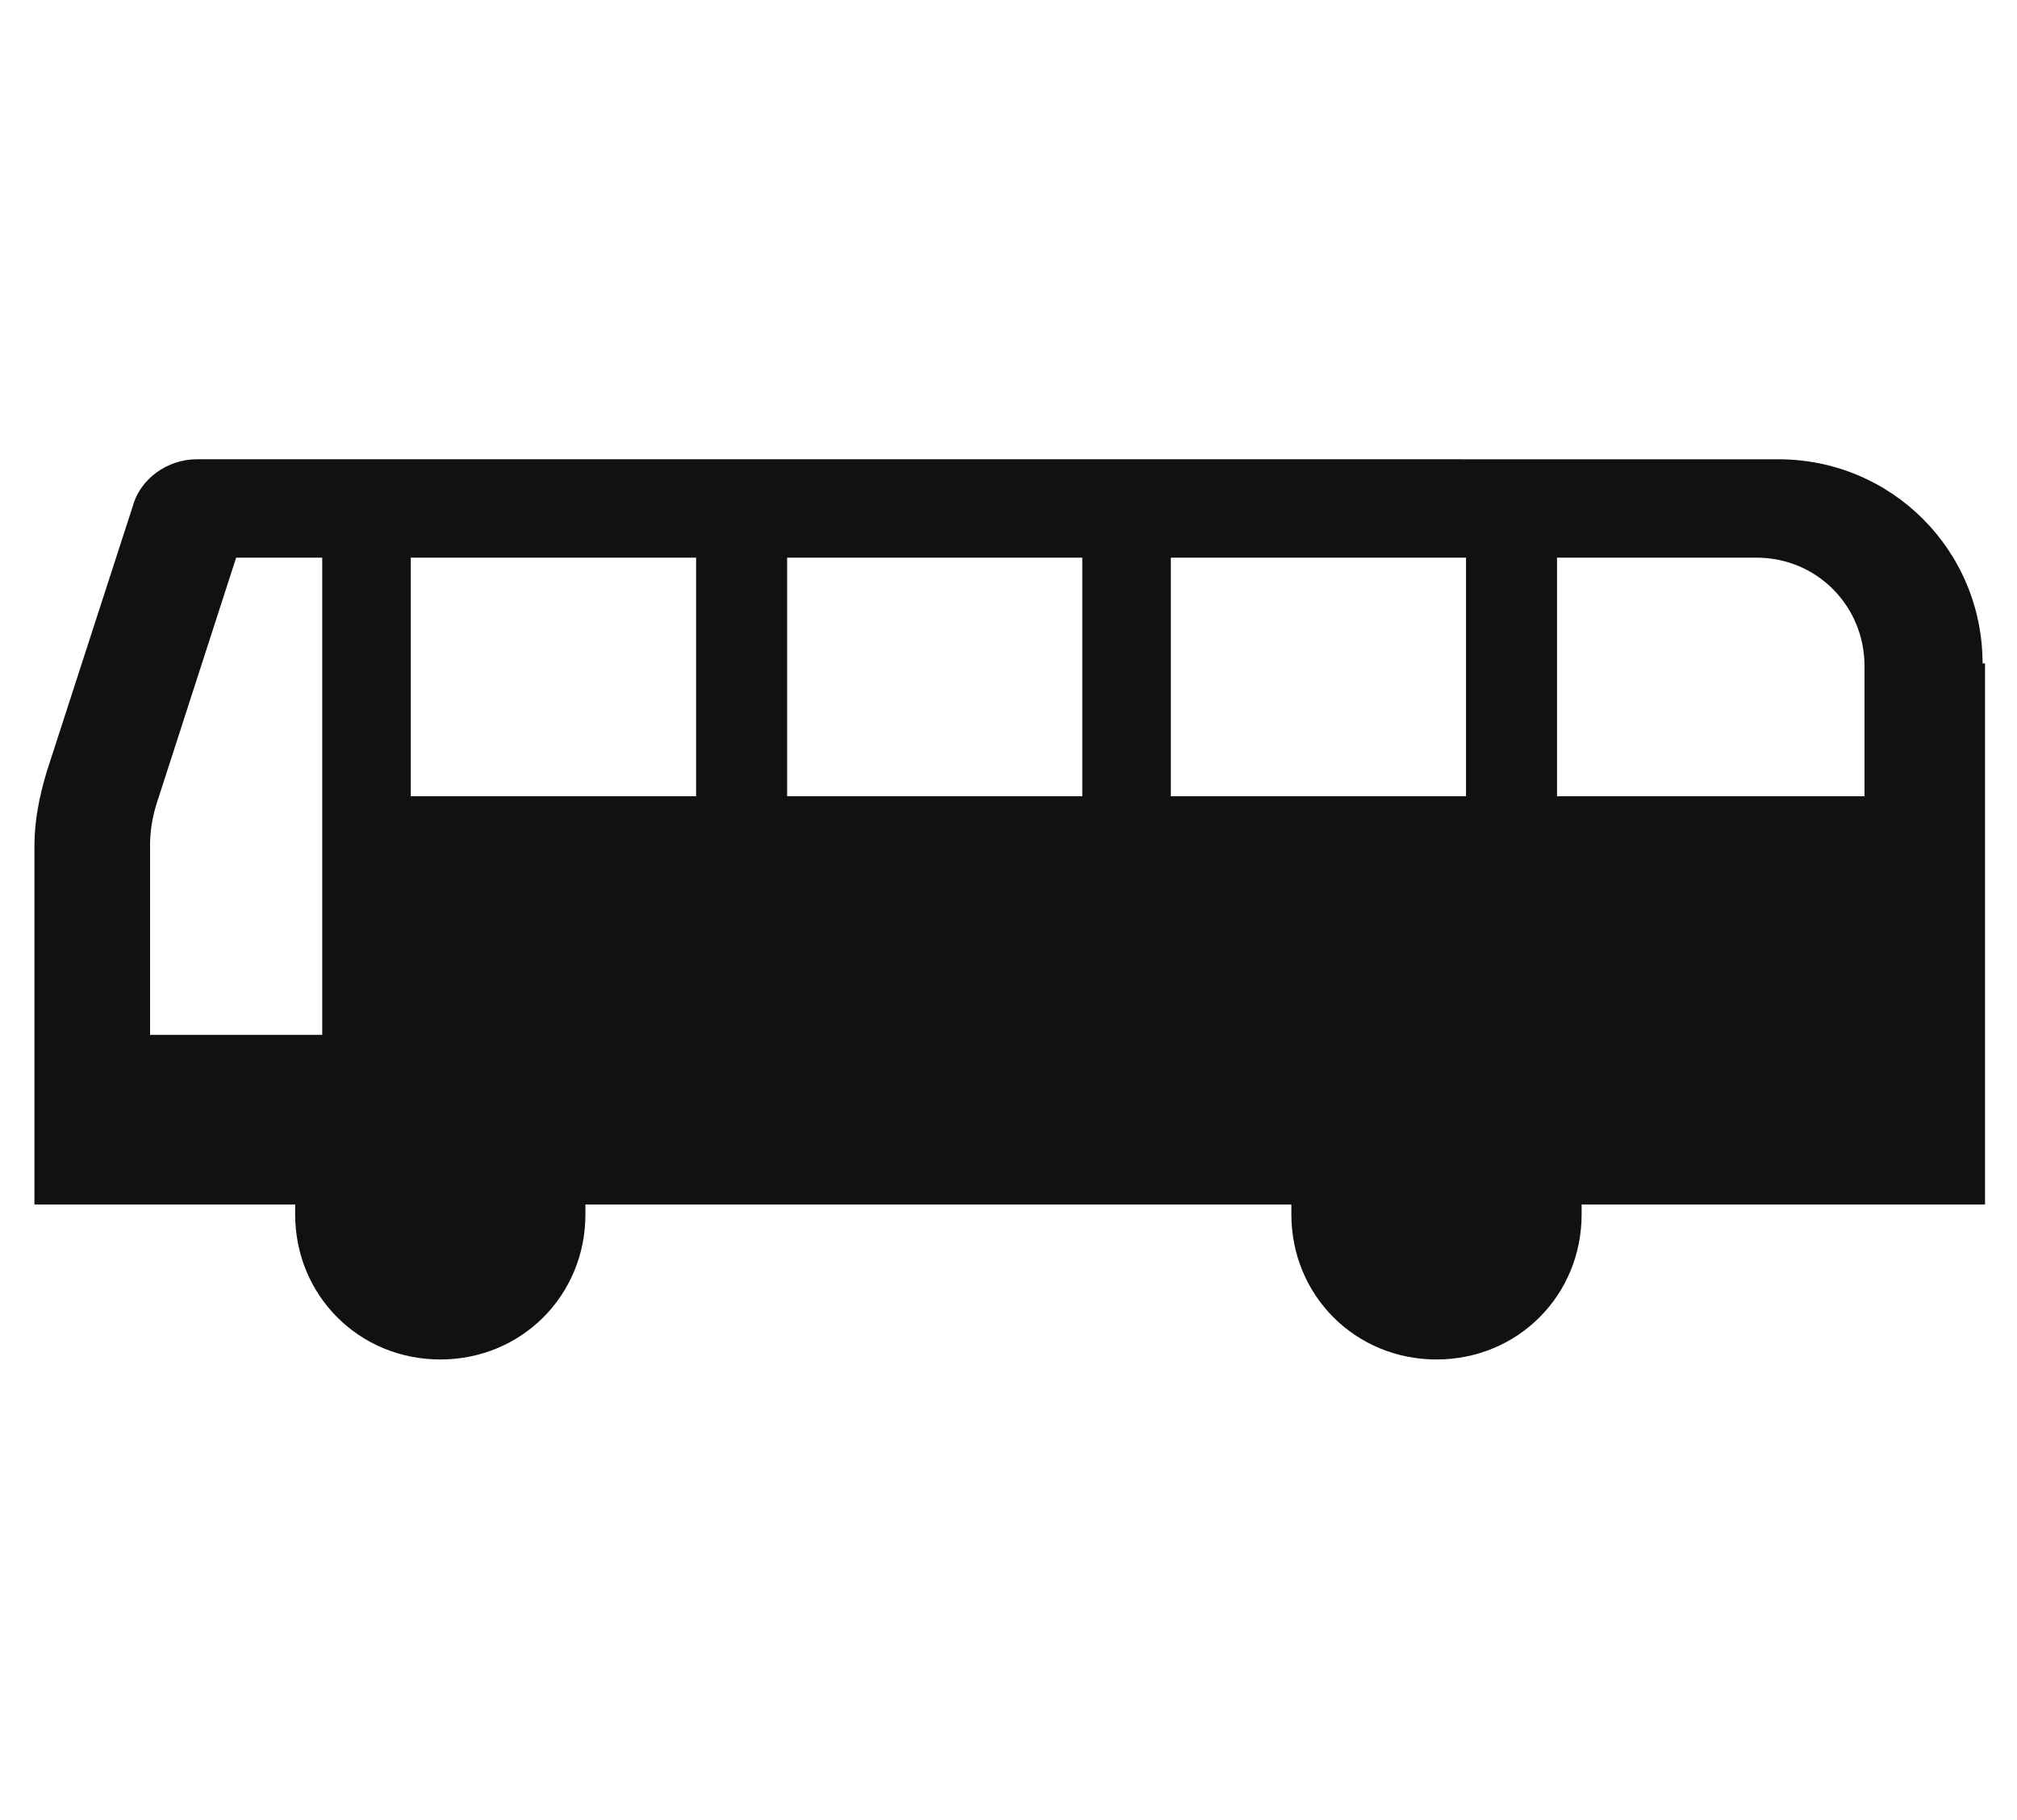 <?xml version="1.0" encoding="utf-8"?>
<!-- Generator: Adobe Illustrator 26.2.1, SVG Export Plug-In . SVG Version: 6.00 Build 0)  -->
<svg version="1.1" id="レイヤー_1" xmlns="http://www.w3.org/2000/svg" xmlns:xlink="http://www.w3.org/1999/xlink" x="0px"
	 y="0px" width="82px" height="74px" viewBox="0 0 82 74" style="enable-background:new 0 0 82 74;" xml:space="preserve">
<style type="text/css">
	.st0{fill:#111111;}
	.st1{enable-background:new    ;}
	.st2{clip-path:url(#SVGID_00000095299855265910234630000015953866183840868531_);}
	.st3{fill:#1A1311;}
	.st4{clip-path:url(#SVGID_00000069368276804851857290000001736161457378619059_);}
	.st5{clip-path:url(#SVGID_00000124866022930139582370000003320272230645256075_);}
	.st6{clip-path:url(#SVGID_00000051370238456409365030000004141829049915972789_);}
</style>
<g id="グループ_491" transform="translate(-1061.843 -1125.549)">
	<g id="バス乗り場の公共標識" transform="translate(1108.843 1044.522)">
		<path id="パス_2539" class="st0" d="M33.6,108c0-4.6-3.7-8.3-8.3-8.3c0,0,0,0,0,0H-39c-1.2,0-2.3,0.8-2.6,1.9l-3.5,10.8
			c-0.3,1-0.5,2-0.5,3v14.6h10.6c0,0.1,0,0.3,0,0.4c0,3.3,2.6,5.9,5.9,5.9c3.3,0,5.9-2.6,5.9-5.9c0-0.1,0-0.3,0-0.4H5.5
			c0,0.1,0,0.3,0,0.4c0,3.3,2.6,5.9,5.9,5.9c3.3,0,5.9-2.6,5.9-5.9c0-0.1,0-0.3,0-0.4h16.4V108z M-33.9,123.1h-7v-7.7
			c0-0.6,0.1-1.2,0.3-1.8l3.2-9.9h3.5V123.1L-33.9,123.1z M-18.7,113.4h-11.6v-9.7h11.6V113.4z M-3,113.4H-15v-9.7H-3L-3,113.4z
			 M12.6,113.4h-12v-9.7h12V113.4L12.6,113.4z M28.9,113.4H16.3v-9.7h8.1c2.5,0,4.4,2,4.4,4.4V113.4z"/>
	</g>
</g>
</svg>
